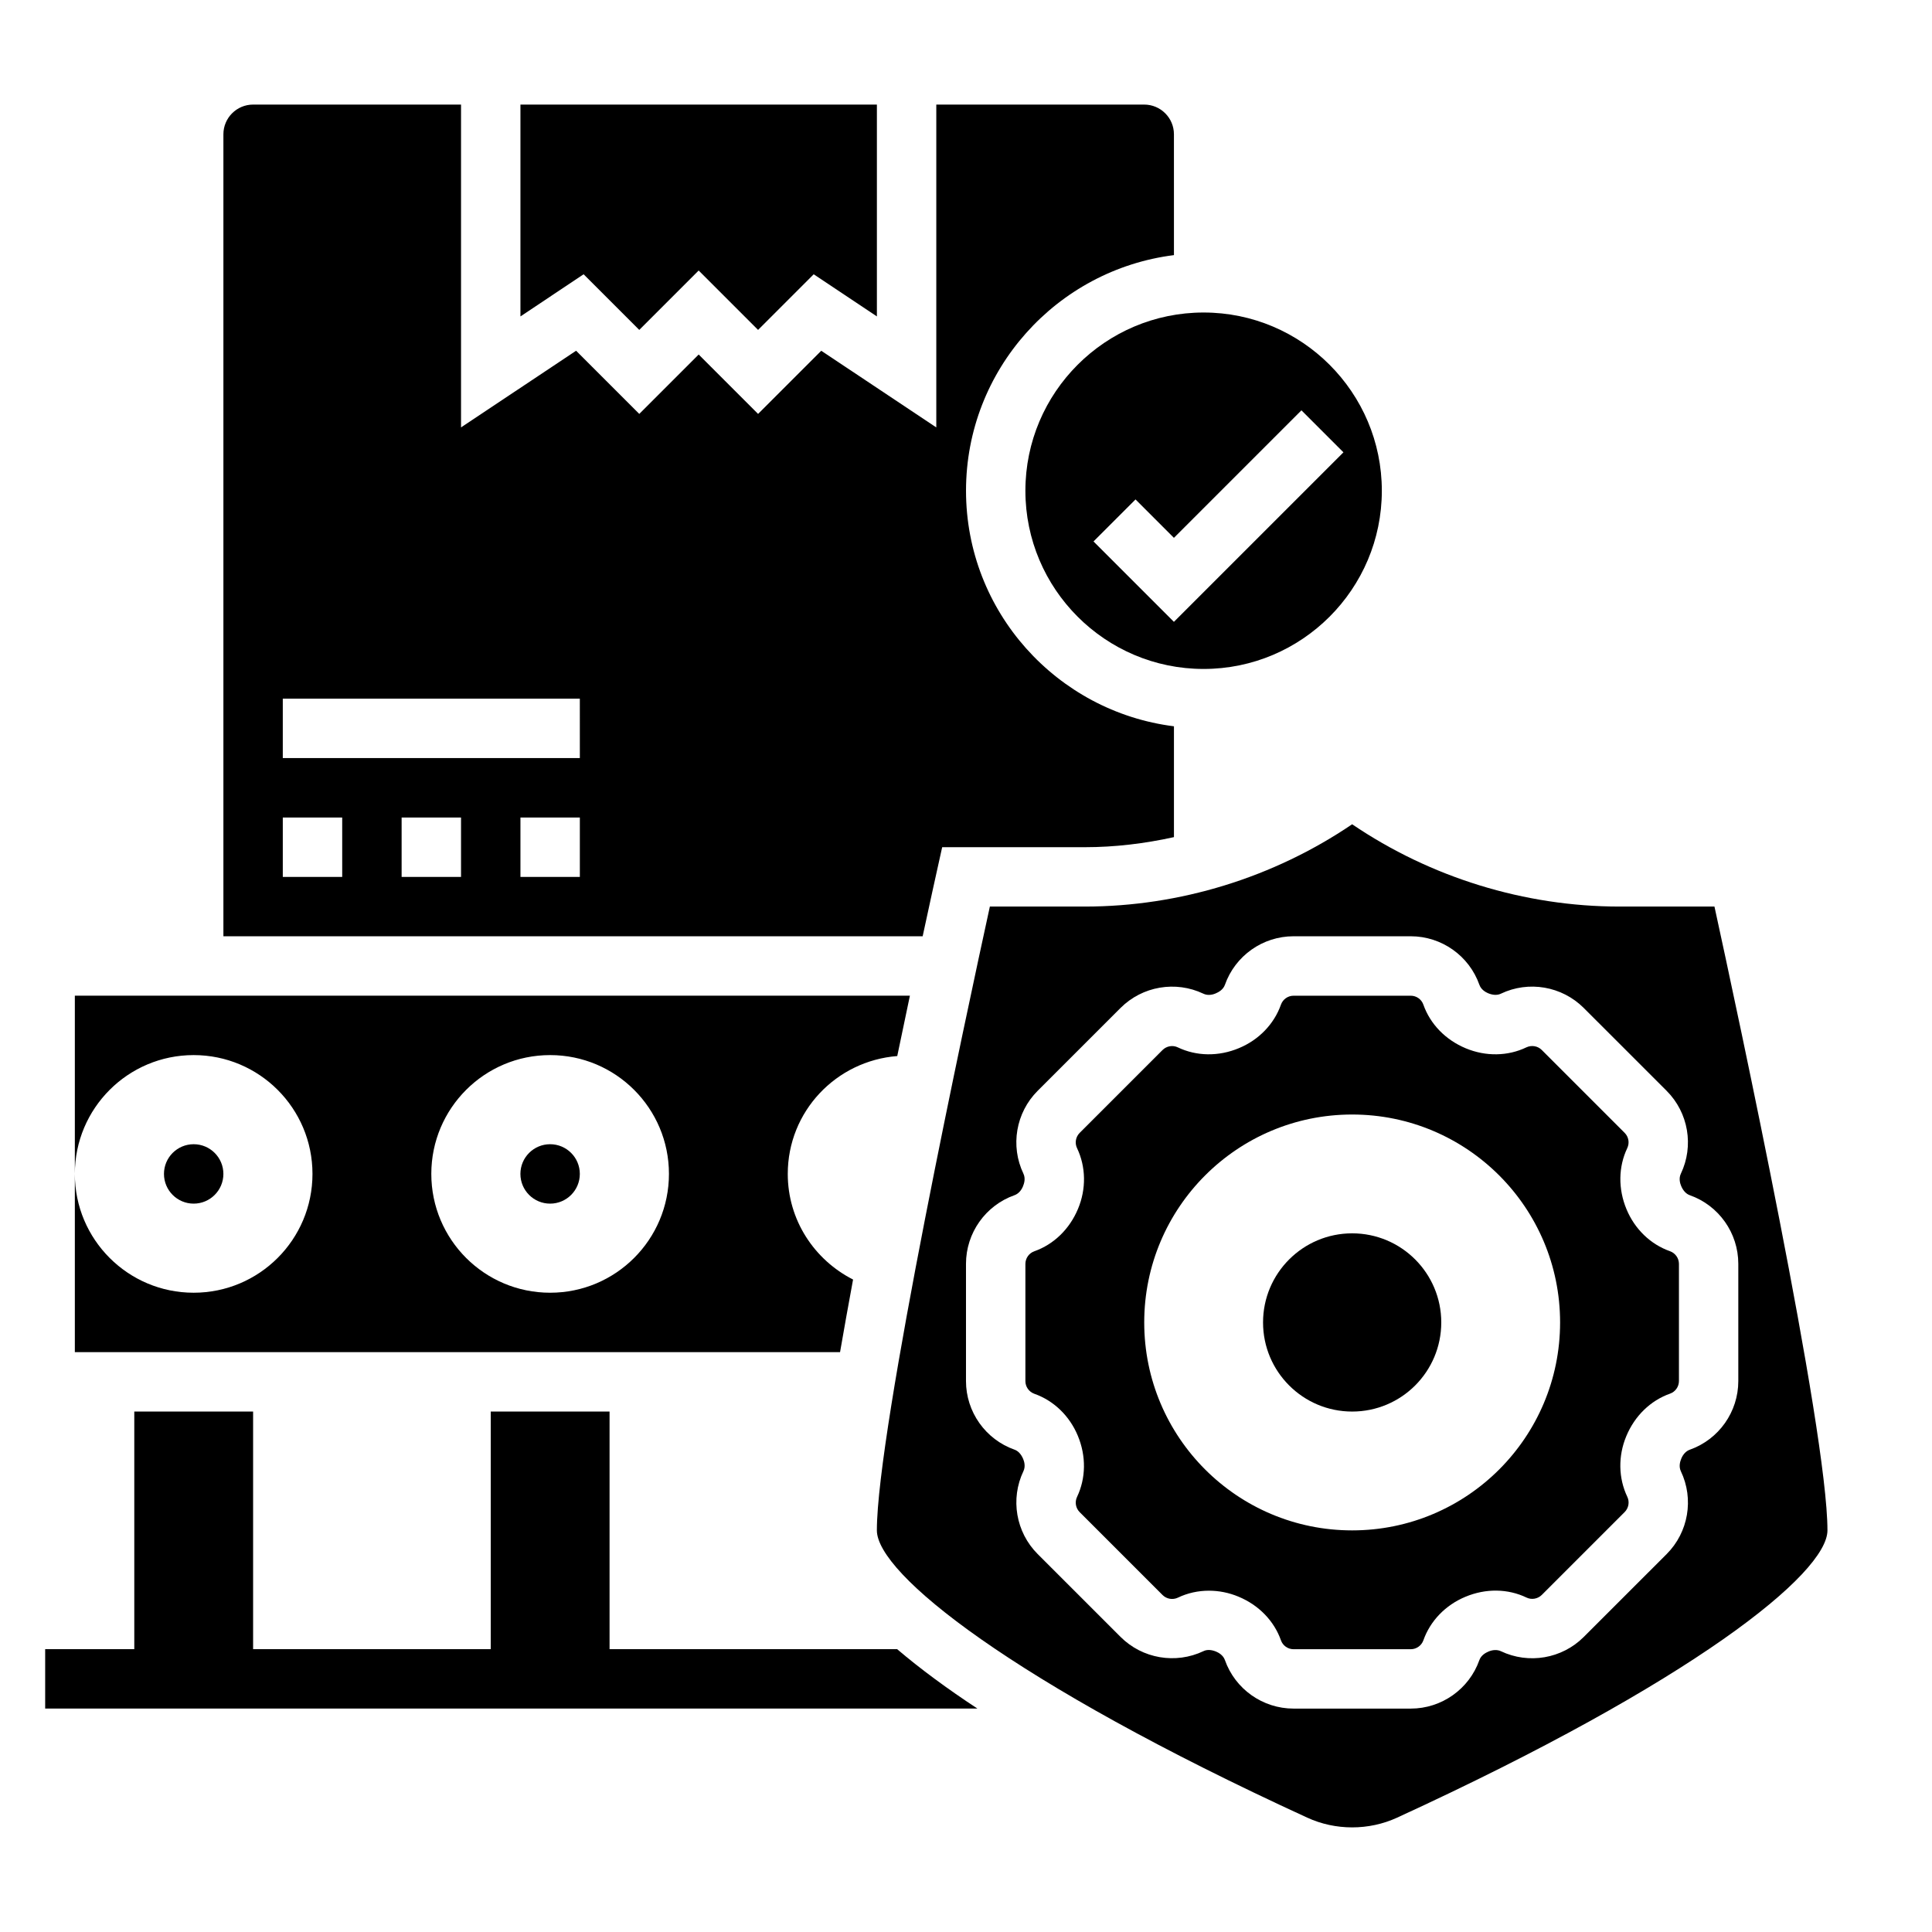 <?xml version="1.0" encoding="UTF-8"?>
<!-- Uploaded to: ICON Repo, www.svgrepo.com, Generator: ICON Repo Mixer Tools -->
<svg fill="#000000" width="800px" height="800px" version="1.1" viewBox="144 144 512 512" xmlns="http://www.w3.org/2000/svg">
 <g>
  <path d="m305.54 581.05v-62.977h-31.488v62.977h-62.977v-62.977h-31.488v62.977h-23.617v15.742h247.06c-7.973-5.242-15.137-10.516-21.277-15.742z"/>
  <path d="m392.32 374.68 1.367-6.164h37.805c7.957 0 15.871-0.961 23.617-2.668v-29.371c-31.016-3.898-55.105-30.379-55.105-62.434 0-32.055 24.09-58.535 55.105-62.434l-0.004-32.023c0-4.344-3.535-7.871-7.871-7.871h-55.105v85.555l-30.488-20.316-16.742 16.738-15.742-15.742-15.742 15.742-16.742-16.742-30.492 20.316v-85.551h-55.105c-4.336 0-7.871 3.527-7.871 7.871v212.54h185.31c2.106-9.793 3.547-16.285 3.809-17.449zm-157.63 1.707h-15.746v-15.742h15.742zm31.488 0h-15.742v-15.742h15.742zm31.488 0h-15.742v-15.742h15.742zm0-31.488h-78.723v-15.742h78.719z"/>
  <path d="m415.74 274.05c0 26.047 21.184 47.23 47.23 47.23s47.23-21.184 47.23-47.23-21.184-47.23-47.23-47.23c-26.047-0.004-47.23 21.18-47.23 47.23zm29.184 2.305 10.176 10.18 33.793-33.793 11.133 11.133-44.926 44.922-21.309-21.309z"/>
  <path d="m313.41 231.43 15.742-15.742 15.746 15.742 14.742-14.742 16.746 11.168v-56.141h-94.465v56.141l16.742-11.168z"/>
  <path d="m370.07 483.09c-10.234-5.195-17.305-15.727-17.305-27.992 0-16.547 12.801-29.961 29.016-31.234 1.164-5.613 2.297-11.035 3.352-15.996h-221.3v47.23c0-17.391 14.098-31.488 31.488-31.488s31.488 14.098 31.488 31.488c0 17.391-14.098 31.488-31.488 31.488s-31.488-14.098-31.488-31.488v47.23h202.79c1.062-6.168 2.234-12.656 3.449-19.238zm-80.281 3.496c-17.391 0-31.488-14.098-31.488-31.488 0-17.391 14.098-31.488 31.488-31.488 17.391 0 31.488 14.098 31.488 31.488 0 17.391-14.098 31.488-31.488 31.488z"/>
  <path d="m598.34 384.25h-25.16c-25.137 0-50.074-7.707-70.848-21.812-20.773 14.105-45.715 21.812-70.848 21.812h-25.16c-6.008 27.512-29.945 138.71-29.945 165.31 0 11.445 35.684 40.156 114.04 76.129 7.477 3.449 16.359 3.449 23.844 0 78.34-35.973 114.03-64.684 114.03-76.129 0-26.605-23.941-137.8-29.945-165.31zm6.328 125.75c0 8.164-5.172 15.477-12.863 18.191-0.953 0.34-1.754 1.172-2.227 2.312-0.348 0.82-0.723 2.133-0.133 3.387 3.519 7.352 2.008 16.176-3.762 21.953l-21.98 21.973c-5.769 5.769-14.594 7.273-21.953 3.769-0.914-0.426-2.078-0.402-3.219 0.062-0.828 0.348-2.023 1.008-2.481 2.289-2.711 7.688-10.016 12.859-18.18 12.859h-31.07c-8.164 0-15.477-5.172-18.191-12.871-0.457-1.281-1.645-1.945-2.312-2.227-1.301-0.543-2.465-0.566-3.352-0.133-7.383 3.519-16.215 2-21.98-3.762l-21.98-21.973c-5.769-5.777-7.281-14.602-3.762-21.965 0.59-1.234 0.211-2.551-0.07-3.219-0.535-1.289-1.348-2.133-2.281-2.465-7.703-2.719-12.875-10.023-12.875-18.184v-31.07c0-8.164 5.172-15.477 12.863-18.191 0.953-0.34 1.754-1.172 2.227-2.312 0.348-0.82 0.723-2.133 0.133-3.387-3.519-7.352-2.008-16.176 3.762-21.953l21.98-21.973c5.777-5.769 14.594-7.273 21.953-3.769 0.922 0.441 2.086 0.418 3.219-0.062 0.828-0.348 2.023-1.008 2.481-2.289 2.711-7.699 10.016-12.871 18.18-12.871h31.07c8.164 0 15.477 5.172 18.191 12.871 0.457 1.281 1.645 1.945 2.312 2.227 1.289 0.535 2.457 0.559 3.352 0.133 7.383-3.535 16.207-2 21.98 3.762l21.98 21.973c5.769 5.777 7.281 14.602 3.762 21.965-0.59 1.234-0.211 2.551 0.07 3.219 0.535 1.289 1.348 2.133 2.281 2.465 7.703 2.715 12.875 10.023 12.875 18.184z"/>
  <path d="m586.56 475.58c-5.133-1.801-9.336-5.856-11.516-11.109-2.258-5.406-2.156-11.266 0.195-16.207 0.652-1.363 0.371-2.984-0.691-4.047l-21.973-21.973c-1.055-1.055-2.676-1.332-4.055-0.691-4.922 2.371-10.777 2.465-16.066 0.262-5.391-2.242-9.438-6.438-11.25-11.578-0.488-1.41-1.832-2.363-3.328-2.363h-31.07c-1.496 0-2.844 0.953-3.344 2.371-1.812 5.133-5.863 9.336-11.117 11.516-5.414 2.273-11.281 2.164-16.223-0.203-1.332-0.645-2.961-0.355-4.031 0.699l-21.973 21.973c-1.055 1.062-1.34 2.684-0.691 4.039 2.363 4.953 2.465 10.809 0.262 16.074-2.242 5.391-6.438 9.438-11.586 11.258-1.41 0.496-2.363 1.844-2.363 3.344v31.07c0 1.496 0.953 2.844 2.371 3.352 5.133 1.801 9.336 5.856 11.516 11.109 2.258 5.406 2.156 11.266-0.195 16.207-0.652 1.363-0.371 2.984 0.691 4.047l21.973 21.973c1.062 1.055 2.684 1.34 4.055 0.691 2.559-1.227 5.367-1.844 8.219-1.844 2.637 0 5.305 0.52 7.848 1.582 5.391 2.242 9.438 6.438 11.25 11.578 0.488 1.395 1.836 2.348 3.332 2.348h31.07c1.496 0 2.844-0.953 3.344-2.371 1.812-5.133 5.863-9.336 11.117-11.516 5.414-2.273 11.281-2.172 16.223 0.203 1.324 0.645 2.969 0.355 4.031-0.699l21.973-21.973c1.055-1.062 1.34-2.684 0.691-4.039-2.363-4.953-2.465-10.809-0.262-16.074 2.242-5.391 6.438-9.438 11.586-11.258 1.41-0.496 2.363-1.844 2.363-3.344v-31.07c-0.008-1.484-0.961-2.832-2.375-3.336zm-84.223 73.988c-30.434 0-55.105-24.672-55.105-55.105 0-30.434 24.672-55.105 55.105-55.105 30.434 0 55.105 24.672 55.105 55.105-0.004 30.434-24.672 55.105-55.105 55.105z"/>
  <path d="m525.95 494.46c0 13.043-10.57 23.617-23.613 23.617-13.043 0-23.617-10.574-23.617-23.617 0-13.039 10.574-23.613 23.617-23.613 13.043 0 23.613 10.574 23.613 23.613"/>
  <path d="m203.2 455.1c0 4.348-3.527 7.875-7.875 7.875-4.348 0-7.871-3.527-7.871-7.875 0-4.348 3.523-7.871 7.871-7.871 4.348 0 7.875 3.523 7.875 7.871"/>
  <path d="m297.66 455.1c0 4.348-3.527 7.875-7.875 7.875-4.348 0-7.871-3.527-7.871-7.875 0-4.348 3.523-7.871 7.871-7.871 4.348 0 7.875 3.523 7.875 7.871"/>
 </g>
</svg>